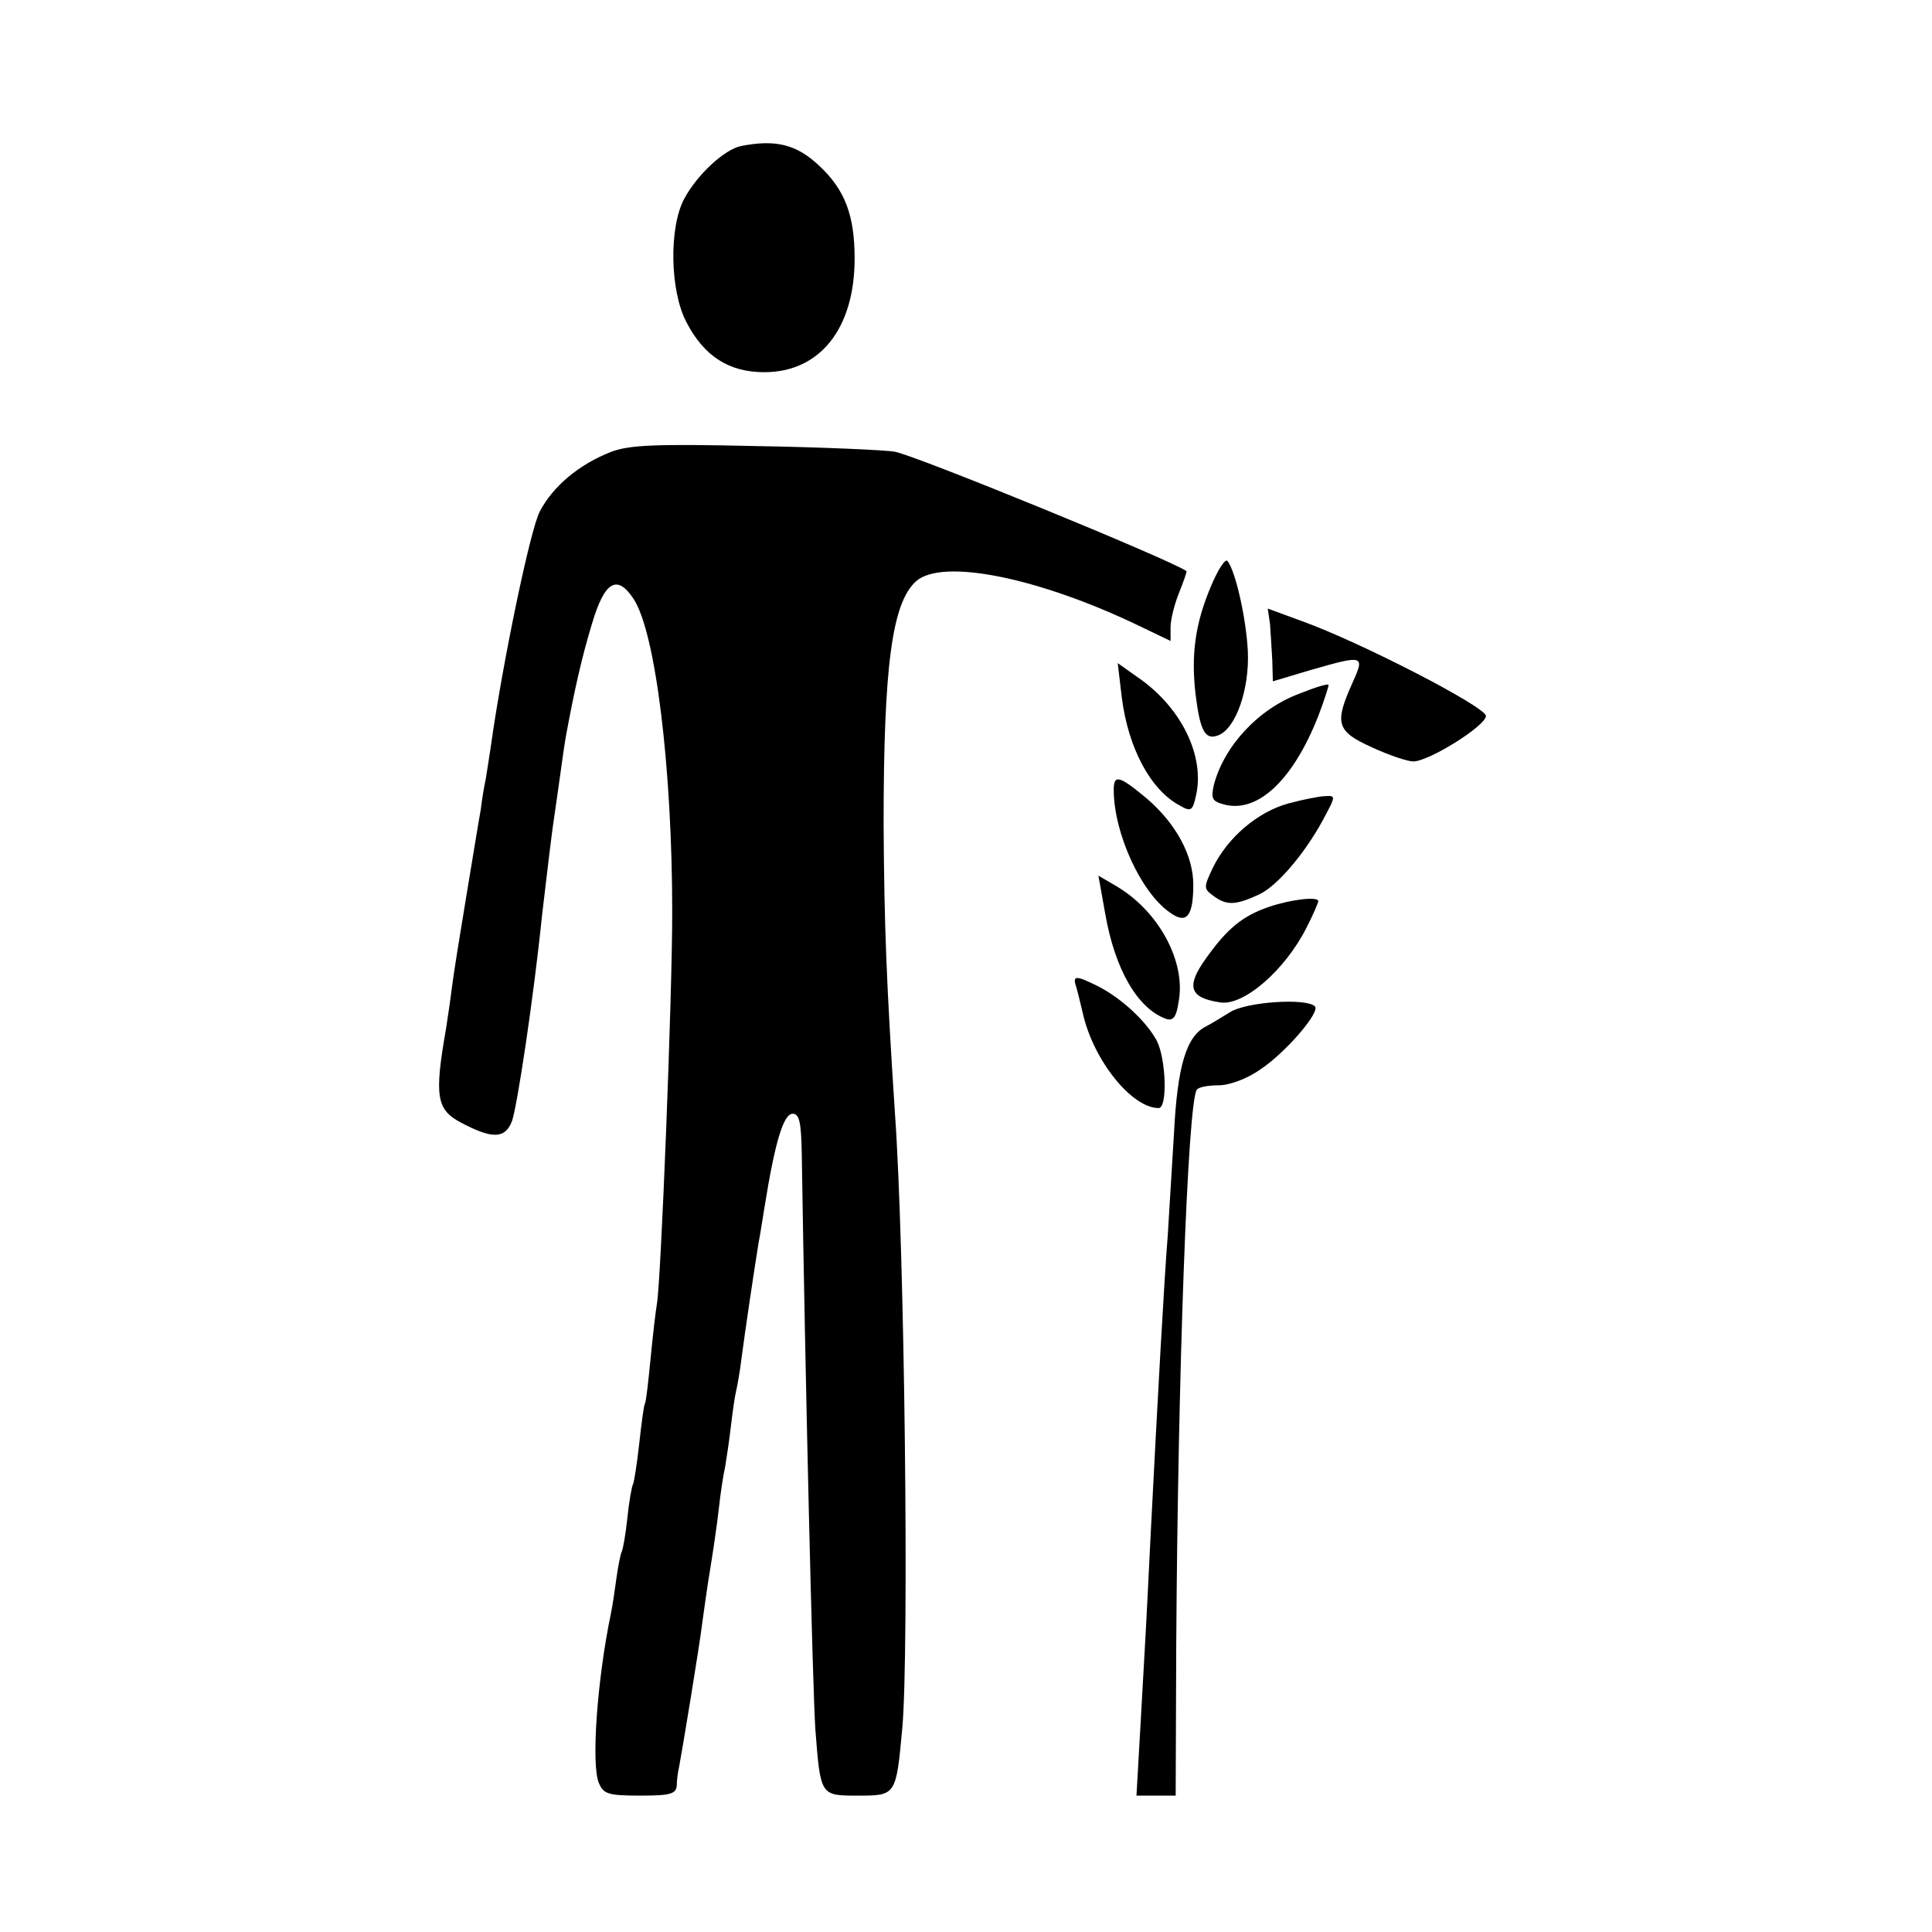 <?xml version="1.0" standalone="no"?>
<!DOCTYPE svg PUBLIC "-//W3C//DTD SVG 20010904//EN"
 "http://www.w3.org/TR/2001/REC-SVG-20010904/DTD/svg10.dtd">
<svg version="1.0" xmlns="http://www.w3.org/2000/svg"
 width="340pt" height="340pt" viewBox="0 0 340 340"
 preserveAspectRatio="xMidYMid meet">
<g transform="translate(0,340) scale(0.1,-0.1)"
fill="#000000" stroke="none">
<path d="M1304 3143 c-29 -6 -77 -50 -100 -93 -27 -51 -25 -162 4 -217 31 -60
75 -88 137 -88 98 0 159 77 159 200 0 76 -17 121 -62 163 -40 38 -77 47 -138
35z"/>
<path d="M1076 2605 c-57 -22 -103 -61 -126 -105 -17 -32 -65 -265 -85 -405
-3 -22 -8 -51 -10 -65 -3 -14 -7 -38 -9 -55 -3 -16 -14 -84 -25 -150 -11 -66
-23 -140 -26 -165 -3 -25 -8 -56 -10 -70 -21 -120 -17 -143 27 -166 55 -29 77
-28 89 3 9 25 38 216 53 363 9 77 18 152 21 170 1 8 6 40 10 70 4 30 9 64 11
75 15 81 28 139 46 198 22 74 44 87 73 43 39 -59 68 -300 68 -551 0 -153 -20
-653 -27 -690 -2 -11 -7 -54 -11 -95 -4 -41 -8 -77 -10 -80 -2 -3 -6 -34 -10
-70 -4 -36 -9 -68 -11 -72 -2 -3 -7 -30 -10 -60 -3 -29 -8 -56 -10 -59 -2 -4
-6 -24 -9 -45 -3 -22 -7 -50 -10 -64 -24 -115 -35 -266 -21 -298 8 -19 16 -22
73 -22 53 0 63 3 64 18 0 9 2 24 4 32 5 26 36 213 41 255 3 22 9 65 14 95 5
30 12 78 15 105 3 28 8 60 11 73 2 12 7 44 10 70 3 26 7 54 9 62 2 8 7 35 10
60 6 46 22 154 30 203 3 15 7 42 10 60 19 119 34 167 50 167 12 0 15 -16 16
-72 6 -389 19 -942 24 -1013 9 -116 9 -115 75 -115 67 0 67 0 78 120 12 138 4
843 -13 1080 -15 229 -19 333 -20 510 0 279 15 389 57 427 46 41 216 7 396
-80 l52 -25 0 24 c0 14 7 41 15 61 8 20 14 37 13 38 -33 22 -473 202 -513 210
-16 3 -127 8 -245 10 -175 4 -222 2 -254 -10z"/>
<path d="M2131 2368 c-28 -66 -35 -121 -27 -190 8 -65 17 -81 40 -72 31 12 55
81 52 148 -3 59 -22 142 -36 159 -4 4 -17 -16 -29 -45z"/>
<path d="M2235 2302 c1 -15 3 -44 4 -64 l1 -37 67 20 c94 27 95 26 73 -23 -32
-71 -28 -85 34 -113 30 -14 63 -25 73 -25 28 0 128 63 128 80 0 16 -221 130
-324 167 l-60 22 4 -27z"/>
<path d="M1974 2174 c11 -90 51 -165 103 -192 19 -11 22 -9 28 19 15 68 -25
151 -97 203 l-41 29 7 -59z"/>
<path d="M2286 2179 c-72 -27 -132 -92 -150 -161 -5 -24 -3 -28 19 -34 59 -15
121 44 165 156 11 29 19 54 18 55 -2 2 -25 -5 -52 -16z"/>
<path d="M1960 2010 c0 -76 48 -181 99 -216 29 -21 41 -7 41 49 0 51 -30 107
-81 151 -49 41 -59 44 -59 16z"/>
<path d="M2267 1986 c-54 -15 -107 -60 -133 -114 -16 -34 -16 -36 2 -49 23
-17 39 -16 80 3 34 16 86 79 118 142 16 30 16 32 -1 31 -10 0 -40 -6 -66 -13z"/>
<path d="M1945 1792 c17 -98 57 -167 107 -185 12 -4 18 2 22 29 14 71 -35 162
-112 206 l-29 17 12 -67z"/>
<path d="M2233 1804 c-47 -16 -74 -39 -111 -91 -35 -49 -29 -69 25 -77 41 -7
114 56 152 131 12 23 21 45 21 47 0 9 -49 3 -87 -10z"/>
<path d="M1894 1663 c3 -10 8 -31 12 -48 19 -82 86 -165 133 -165 16 0 13 86
-3 118 -18 34 -62 75 -103 96 -40 20 -46 20 -39 -1z"/>
<path d="M2165 1619 c-16 -10 -36 -22 -42 -25 -35 -17 -51 -69 -57 -189 -4
-66 -9 -147 -11 -180 -6 -74 -18 -289 -30 -525 -3 -58 -7 -145 -10 -195 -3
-49 -7 -129 -10 -177 l-5 -88 34 0 35 0 1 268 c3 475 20 948 36 974 3 5 20 8
38 8 19 0 50 11 74 28 44 29 106 101 96 111 -15 15 -120 8 -149 -10z"/>
</g>
</svg>
